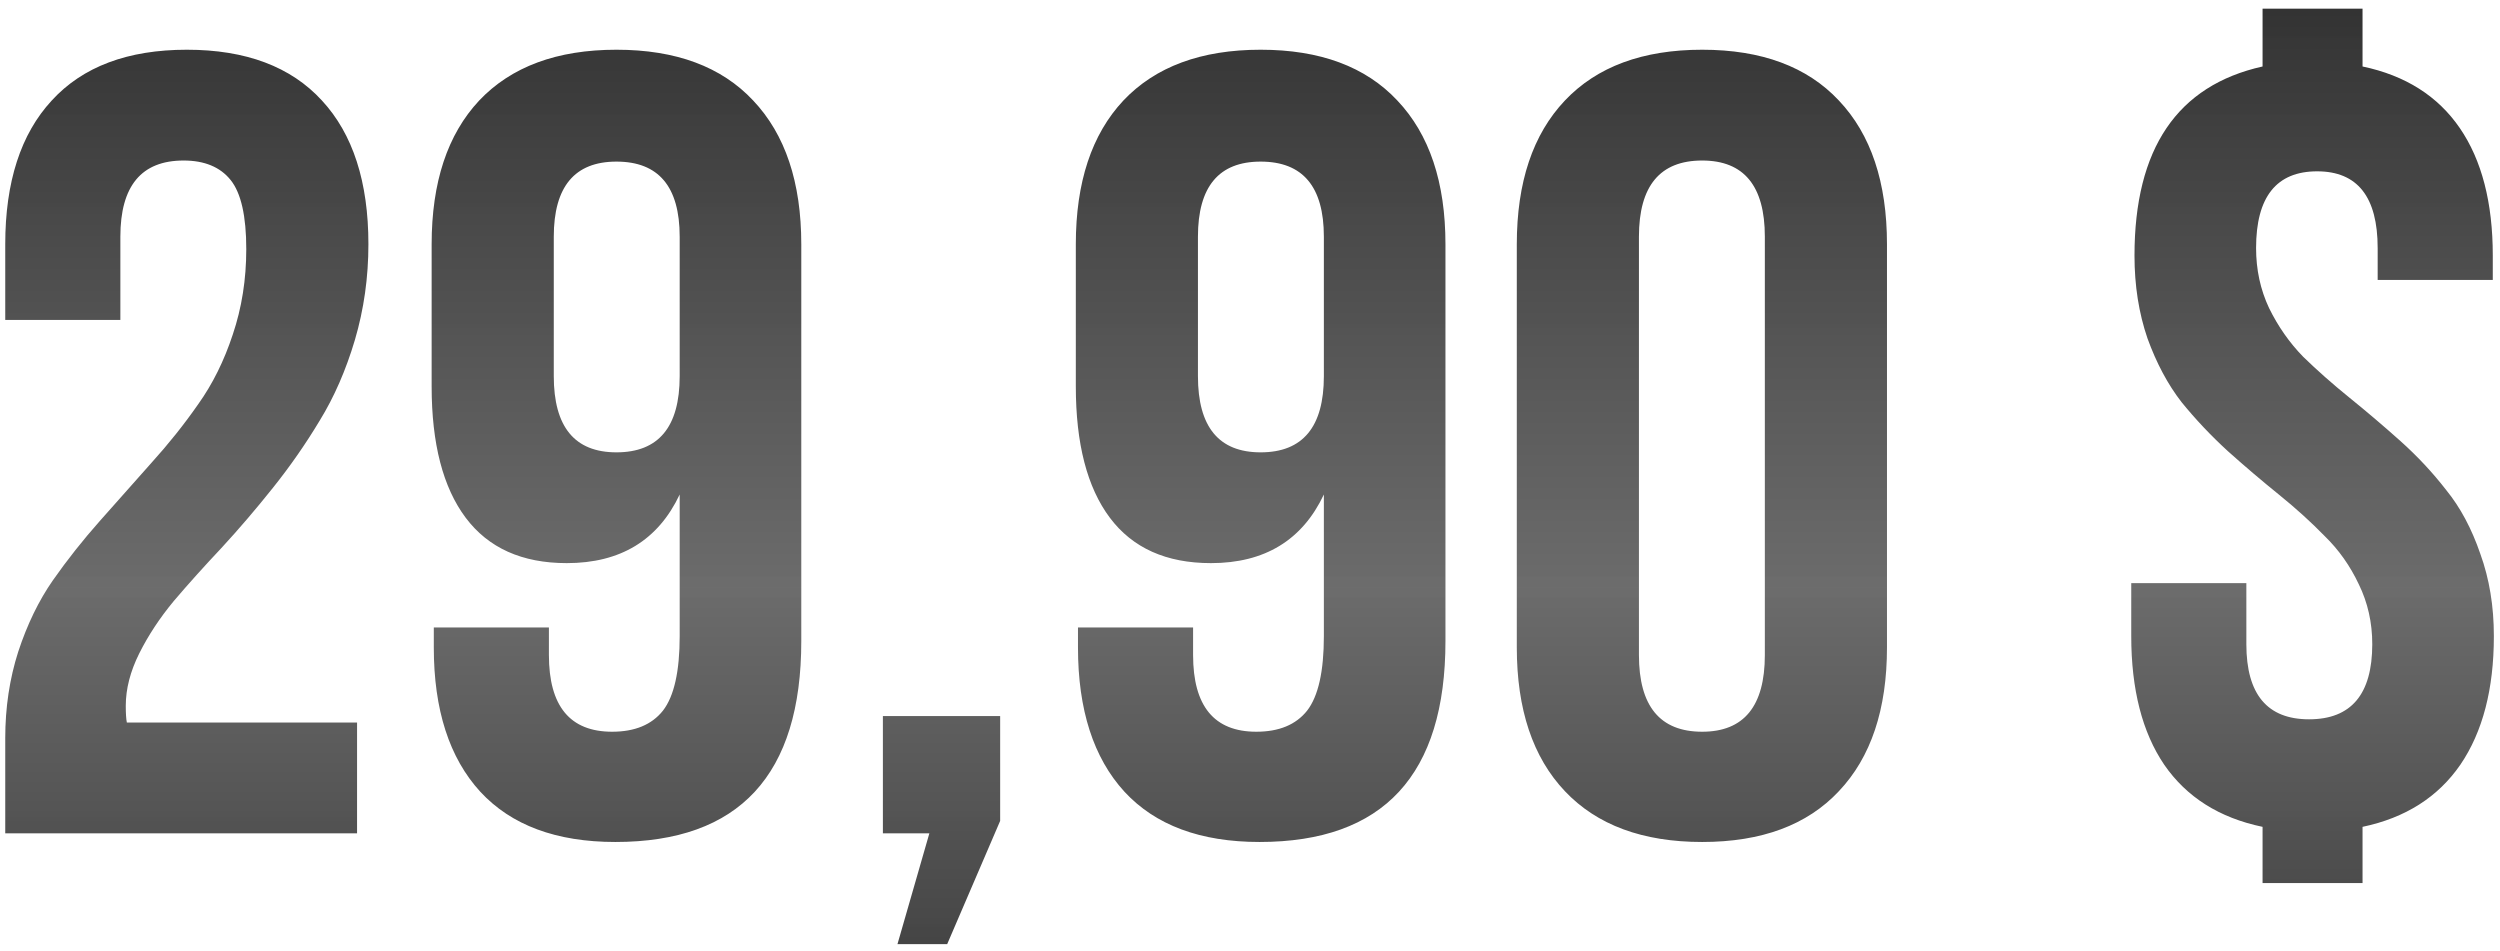 <?xml version="1.0" encoding="UTF-8"?> <svg xmlns="http://www.w3.org/2000/svg" width="192" height="73" viewBox="0 0 192 73" fill="none"><path d="M0.403 64V56.695C0.403 54.343 0.735 52.13 1.399 50.055C2.091 47.952 2.977 46.126 4.056 44.576C5.162 42.999 6.366 41.477 7.667 40.011C8.995 38.517 10.309 37.036 11.609 35.57C12.938 34.103 14.141 32.595 15.22 31.046C16.327 29.496 17.212 27.712 17.877 25.692C18.568 23.644 18.914 21.459 18.914 19.134C18.914 16.589 18.513 14.818 17.71 13.822C16.908 12.826 15.704 12.328 14.1 12.328C10.862 12.328 9.244 14.278 9.244 18.18V24.571H0.403V18.761C0.403 13.974 1.593 10.294 3.973 7.721C6.352 5.12 9.811 3.819 14.349 3.819C18.886 3.819 22.345 5.12 24.725 7.721C27.104 10.294 28.294 13.974 28.294 18.761C28.294 21.306 27.948 23.755 27.256 26.107C26.565 28.431 25.665 30.492 24.559 32.291C23.48 34.09 22.276 35.819 20.948 37.479C19.647 39.111 18.333 40.647 17.005 42.086C15.677 43.497 14.459 44.853 13.352 46.153C12.273 47.454 11.388 48.796 10.696 50.179C10.005 51.563 9.659 52.905 9.659 54.205C9.659 54.786 9.686 55.215 9.742 55.492H27.422V64H0.403ZM33.15 29.676V18.761C33.15 14.002 34.367 10.322 36.802 7.721C39.265 5.12 42.779 3.819 47.344 3.819C51.91 3.819 55.41 5.12 57.845 7.721C60.307 10.322 61.539 14.002 61.539 18.761V49.225C61.539 59.518 56.779 64.664 47.261 64.664C42.724 64.664 39.265 63.377 36.885 60.804C34.506 58.203 33.316 54.509 33.316 49.723V48.187H42.156V50.304C42.156 54.233 43.775 56.197 47.012 56.197C48.755 56.197 50.056 55.658 50.914 54.579C51.771 53.472 52.2 51.563 52.2 48.851V37.977C50.54 41.491 47.649 43.248 43.526 43.248C40.095 43.248 37.508 42.086 35.765 39.762C34.022 37.438 33.15 34.076 33.15 29.676ZM42.53 28.888C42.53 32.789 44.135 34.74 47.344 34.74C50.581 34.74 52.2 32.789 52.2 28.888V18.18C52.2 14.334 50.581 12.411 47.344 12.411C44.135 12.411 42.53 14.334 42.53 18.18V28.888ZM67.806 64V54.994H76.812V63.045L72.745 72.508H68.926L71.375 64H67.806ZM82.623 29.676V18.761C82.623 14.002 83.84 10.322 86.275 7.721C88.737 5.12 92.251 3.819 96.817 3.819C101.382 3.819 104.882 5.12 107.317 7.721C109.78 10.322 111.011 14.002 111.011 18.761V49.225C111.011 59.518 106.252 64.664 96.734 64.664C92.196 64.664 88.737 63.377 86.358 60.804C83.978 58.203 82.789 54.509 82.789 49.723V48.187H91.629V50.304C91.629 54.233 93.248 56.197 96.485 56.197C98.228 56.197 99.528 55.658 100.386 54.579C101.244 53.472 101.673 51.563 101.673 48.851V37.977C100.013 41.491 97.121 43.248 92.999 43.248C89.567 43.248 86.981 42.086 85.237 39.762C83.494 37.438 82.623 34.076 82.623 29.676ZM92.002 28.888C92.002 32.789 93.607 34.74 96.817 34.74C100.054 34.74 101.673 32.789 101.673 28.888V18.18C101.673 14.334 100.054 12.411 96.817 12.411C93.607 12.411 92.002 14.334 92.002 18.18V28.888ZM116.49 49.723V18.761C116.49 14.002 117.721 10.322 120.184 7.721C122.646 5.12 126.16 3.819 130.726 3.819C135.291 3.819 138.791 5.12 141.226 7.721C143.689 10.322 144.92 14.002 144.92 18.761V49.723C144.92 54.482 143.689 58.162 141.226 60.763C138.791 63.364 135.291 64.664 130.726 64.664C126.16 64.664 122.646 63.364 120.184 60.763C117.721 58.162 116.49 54.482 116.49 49.723ZM125.87 50.304C125.87 54.233 127.488 56.197 130.726 56.197C133.935 56.197 135.54 54.233 135.54 50.304V18.18C135.54 14.278 133.935 12.328 130.726 12.328C127.488 12.328 125.87 14.278 125.87 18.18V50.304ZM163.68 48.851V44.784H172.52V49.474C172.52 53.32 174.125 55.243 177.334 55.243C180.572 55.243 182.19 53.32 182.19 49.474C182.19 47.813 181.845 46.278 181.153 44.867C180.489 43.456 179.617 42.224 178.538 41.173C177.487 40.094 176.311 39.029 175.01 37.977C173.71 36.926 172.409 35.819 171.109 34.657C169.808 33.467 168.619 32.208 167.54 30.88C166.488 29.524 165.617 27.892 164.925 25.982C164.261 24.046 163.929 21.929 163.929 19.632C163.929 11.415 167.208 6.572 173.765 5.106V0.665H181.443V5.106C184.736 5.798 187.226 7.375 188.914 9.837C190.602 12.3 191.446 15.565 191.446 19.632V21.5H182.605V19.051C182.605 15.122 181.056 13.158 177.957 13.158C174.83 13.158 173.267 15.122 173.267 19.051C173.267 20.711 173.599 22.247 174.263 23.658C174.955 25.069 175.826 26.314 176.878 27.394C177.957 28.445 179.147 29.496 180.447 30.548C181.748 31.599 183.048 32.706 184.349 33.868C185.649 35.03 186.825 36.289 187.876 37.645C188.956 38.973 189.827 40.606 190.491 42.542C191.183 44.452 191.529 46.554 191.529 48.851C191.529 52.919 190.671 56.211 188.956 58.729C187.24 61.219 184.736 62.81 181.443 63.502V67.818H173.765V63.502C170.445 62.81 167.927 61.219 166.211 58.729C164.524 56.239 163.68 52.946 163.68 48.851Z" fill="url(#paint0_linear_5283_4)"></path><defs><linearGradient id="paint0_linear_5283_4" x1="96" y1="0" x2="96" y2="85" gradientUnits="userSpaceOnUse"><stop stop-color="#323232"></stop><stop offset="0.531" stop-color="#454545" stop-opacity="0.79"></stop><stop offset="1" stop-color="#323232"></stop></linearGradient></defs></svg> 